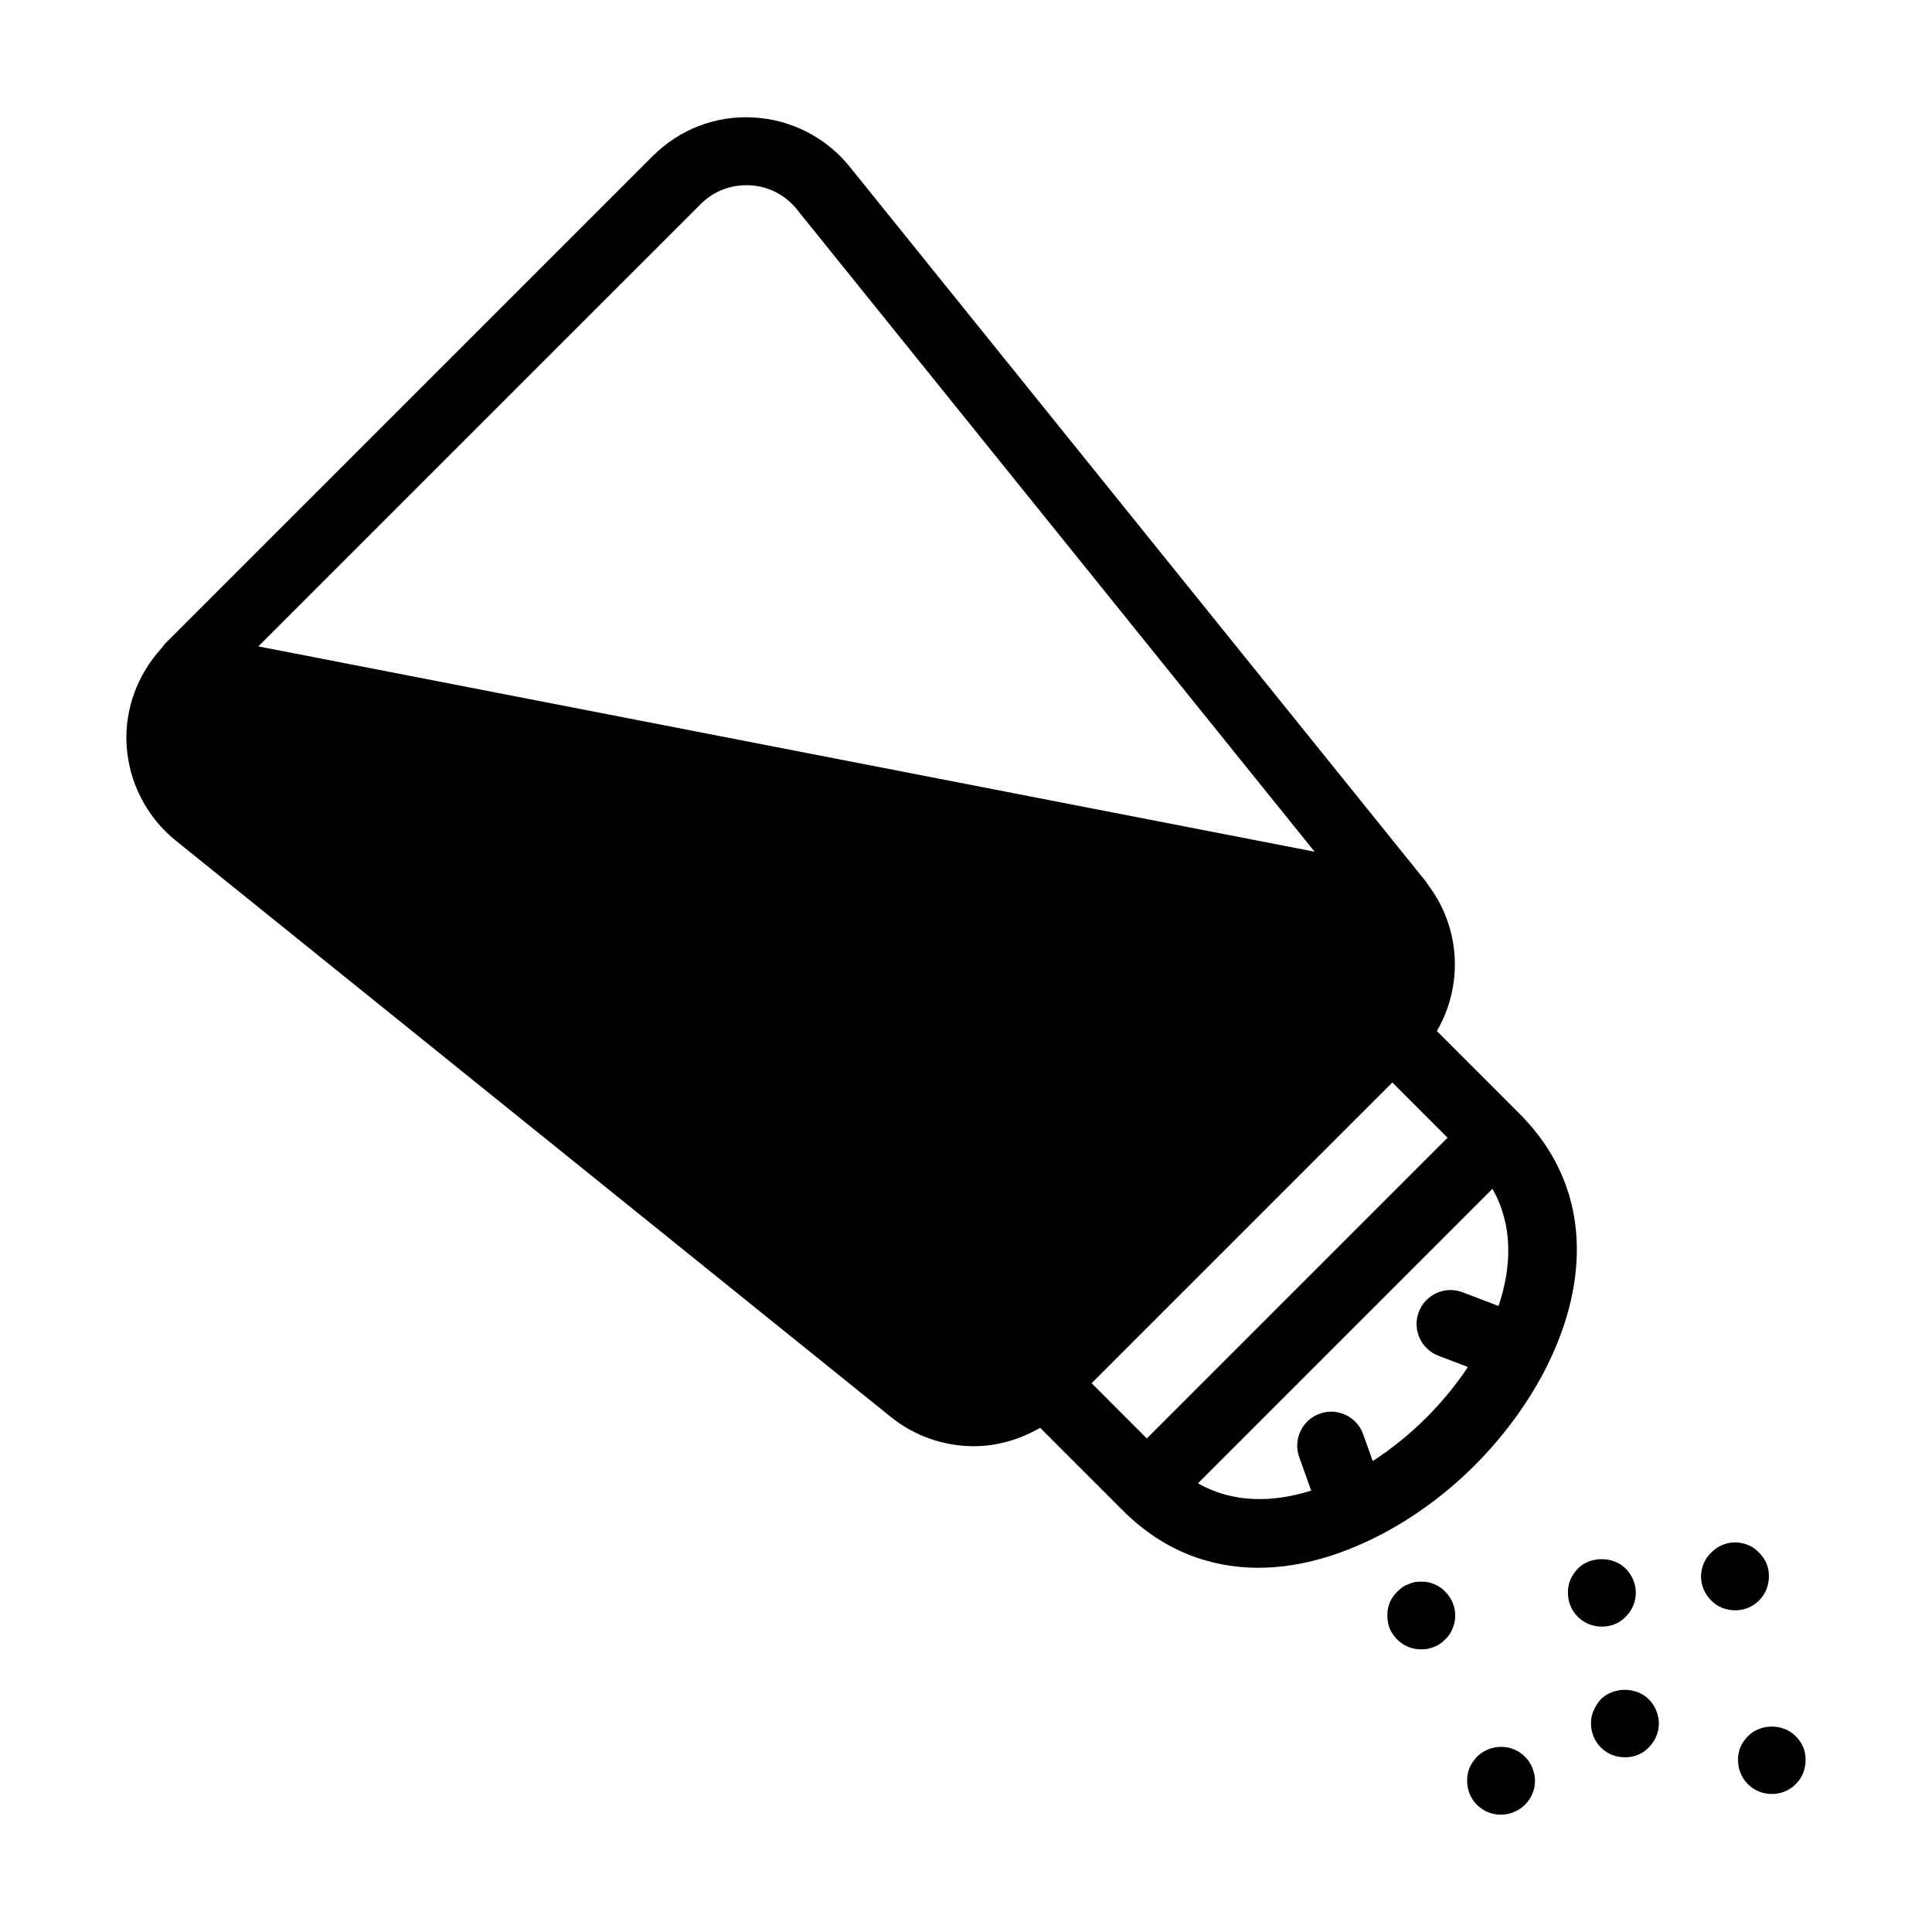 <?xml version="1.0" encoding="UTF-8"?>
<!-- Uploaded to: SVG Repo, www.svgrepo.com, Generator: SVG Repo Mixer Tools -->
<svg fill="#000000" width="800px" height="800px" version="1.1" viewBox="144 144 512 512" xmlns="http://www.w3.org/2000/svg">
 <g>
  <path d="m522.39 378.41c-0.074-0.117-0.145-0.223-0.223-0.336-0.121-0.152-0.195-0.328-0.316-0.48l-152.68-189.42c-6.254-7.758-15.551-12.512-25.496-13.039-10.059-0.598-19.68 3.207-26.719 10.246l-129.17 129.16c-0.375 0.375-0.633 0.832-0.988 1.223-0.043 0.062-0.098 0.109-0.141 0.176-6.238 6.918-9.621 16.008-9.117 25.348 0.535 9.945 5.289 19.23 13.039 25.48l189.43 152.68c6.484 5.227 14.285 7.809 22.062 7.809 6.109 0 12.148-1.727 17.574-4.883l21.91 21.918c10.719 10.719 23.211 15.184 35.969 15.184 9.523 0 19.172-2.566 28.363-6.797 0.008-0.004 0.016 0 0.023-0.004 0.012-0.004 0.023-0.016 0.035-0.02 10.555-4.867 20.492-11.953 28.824-20.281 25.32-25.32 39.852-65.285 11.922-93.215l-21.91-21.918c7-12.047 6.367-27.32-2.394-38.828zm-309.92-63.109 117.21-117.2c3.481-3.481 8.082-5.246 13.039-5 4.93 0.262 9.348 2.523 12.449 6.371l137.22 170.24zm328.66 174.8-9.52-3.629c-4.648-1.785-9.848 0.562-11.613 5.199-1.766 4.648 0.562 9.84 5.199 11.613l7.816 2.981c-3.184 4.781-6.902 9.309-10.961 13.371-4.316 4.312-9.148 8.254-14.262 11.559l-2.543-7.113c-1.66-4.676-6.809-7.133-11.5-5.438-4.676 1.668-7.117 6.816-5.438 11.5l3.176 8.879c-10.359 3.269-20.891 3.269-30.016-1.93l78.043-78.043c5.371 9.418 5.227 20.352 1.617 31.051zm-13.516-44.598-79.695 79.695-14.629-14.637 79.695-79.695z"/>
  <path d="m520.66 581.1c2.348 0 4.684-0.895 6.301-2.609 0.906-0.809 1.527-1.801 1.977-2.883 0.457-1.168 0.719-2.25 0.719-3.504 0-2.336-0.984-4.684-2.695-6.301-0.359-0.449-0.809-0.809-1.344-1.168-0.457-0.273-0.992-0.633-1.527-0.809-0.543-0.273-1.082-0.359-1.715-0.543-1.168-0.176-2.336-0.176-3.504 0-0.543 0.184-1.082 0.273-1.625 0.543-0.625 0.176-1.082 0.535-1.617 0.809-0.449 0.359-0.895 0.719-1.352 1.168-0.809 0.809-1.527 1.801-1.977 2.883s-0.633 2.25-0.633 3.418c0 1.258 0.184 2.336 0.633 3.504 0.449 1.082 1.168 2.074 1.977 2.883 1.707 1.715 3.957 2.609 6.383 2.609z"/>
  <path d="m562.13 559.69c-0.809 0.895-1.441 1.801-1.977 2.969-0.449 1.082-0.633 2.25-0.633 3.418 0 2.426 0.895 4.676 2.609 6.387 1.715 1.703 3.961 2.609 6.387 2.609 2.434 0 4.684-0.906 6.301-2.609 1.703-1.715 2.695-3.961 2.695-6.387 0-2.336-0.992-4.684-2.695-6.387-3.332-3.328-9.355-3.328-12.688 0z"/>
  <path d="m580.93 594.32c-3.328-3.328-9.355-3.328-12.688 0-0.809 0.906-1.434 1.891-1.891 2.969-0.535 1.082-0.719 2.25-0.719 3.418 0 2.434 0.906 4.684 2.609 6.387 1.715 1.715 3.961 2.609 6.387 2.609 2.434 0 4.684-0.895 6.301-2.609 1.715-1.703 2.695-3.953 2.695-6.387 0-1.168-0.262-2.336-0.719-3.418-0.445-1.078-1.07-2.062-1.977-2.969z"/>
  <path d="m541.8 624.92c1.168 0 2.336-0.273 3.418-0.719 1.082-0.449 2.066-1.082 2.883-1.891 1.703-1.715 2.695-3.961 2.695-6.387 0-1.168-0.273-2.336-0.719-3.418-0.449-1.168-1.082-2.074-1.977-2.969-2.434-2.523-6.387-3.328-9.812-1.891-1.07 0.449-2.066 1.082-2.871 1.891-0.809 0.895-1.527 1.891-1.984 2.969-0.449 1.082-0.625 2.25-0.625 3.418 0 2.426 0.895 4.676 2.609 6.387 1.699 1.703 3.949 2.609 6.383 2.609z"/>
  <path d="m605.23 607.01c-0.449 1.082-0.633 2.25-0.633 3.418 0 2.434 0.906 4.684 2.609 6.387 1.715 1.715 3.961 2.609 6.387 2.609 2.348 0 4.594-0.895 6.301-2.609 1.715-1.703 2.609-3.953 2.609-6.387 0-1.168-0.176-2.336-0.633-3.418-0.449-1.082-1.168-2.066-1.977-2.883-3.328-3.418-9.355-3.418-12.688 0-0.809 0.82-1.527 1.801-1.977 2.883z"/>
  <path d="m610.17 555.46c-0.449-0.457-0.895-0.816-1.344-1.176-0.543-0.359-0.992-0.625-1.527-0.809-0.543-0.262-1.176-0.449-1.715-0.535-2.969-0.633-6.027 0.359-8.102 2.523-0.895 0.809-1.527 1.793-1.977 2.871-0.449 1.082-0.719 2.25-0.719 3.418 0 2.434 0.992 4.684 2.695 6.387 1.625 1.715 3.961 2.609 6.387 2.609 2.348 0 4.594-0.895 6.301-2.609 1.715-1.703 2.609-3.953 2.609-6.387 0-1.168-0.176-2.336-0.633-3.418-0.445-1.082-1.168-2.066-1.977-2.875z"/>
 </g>
</svg>